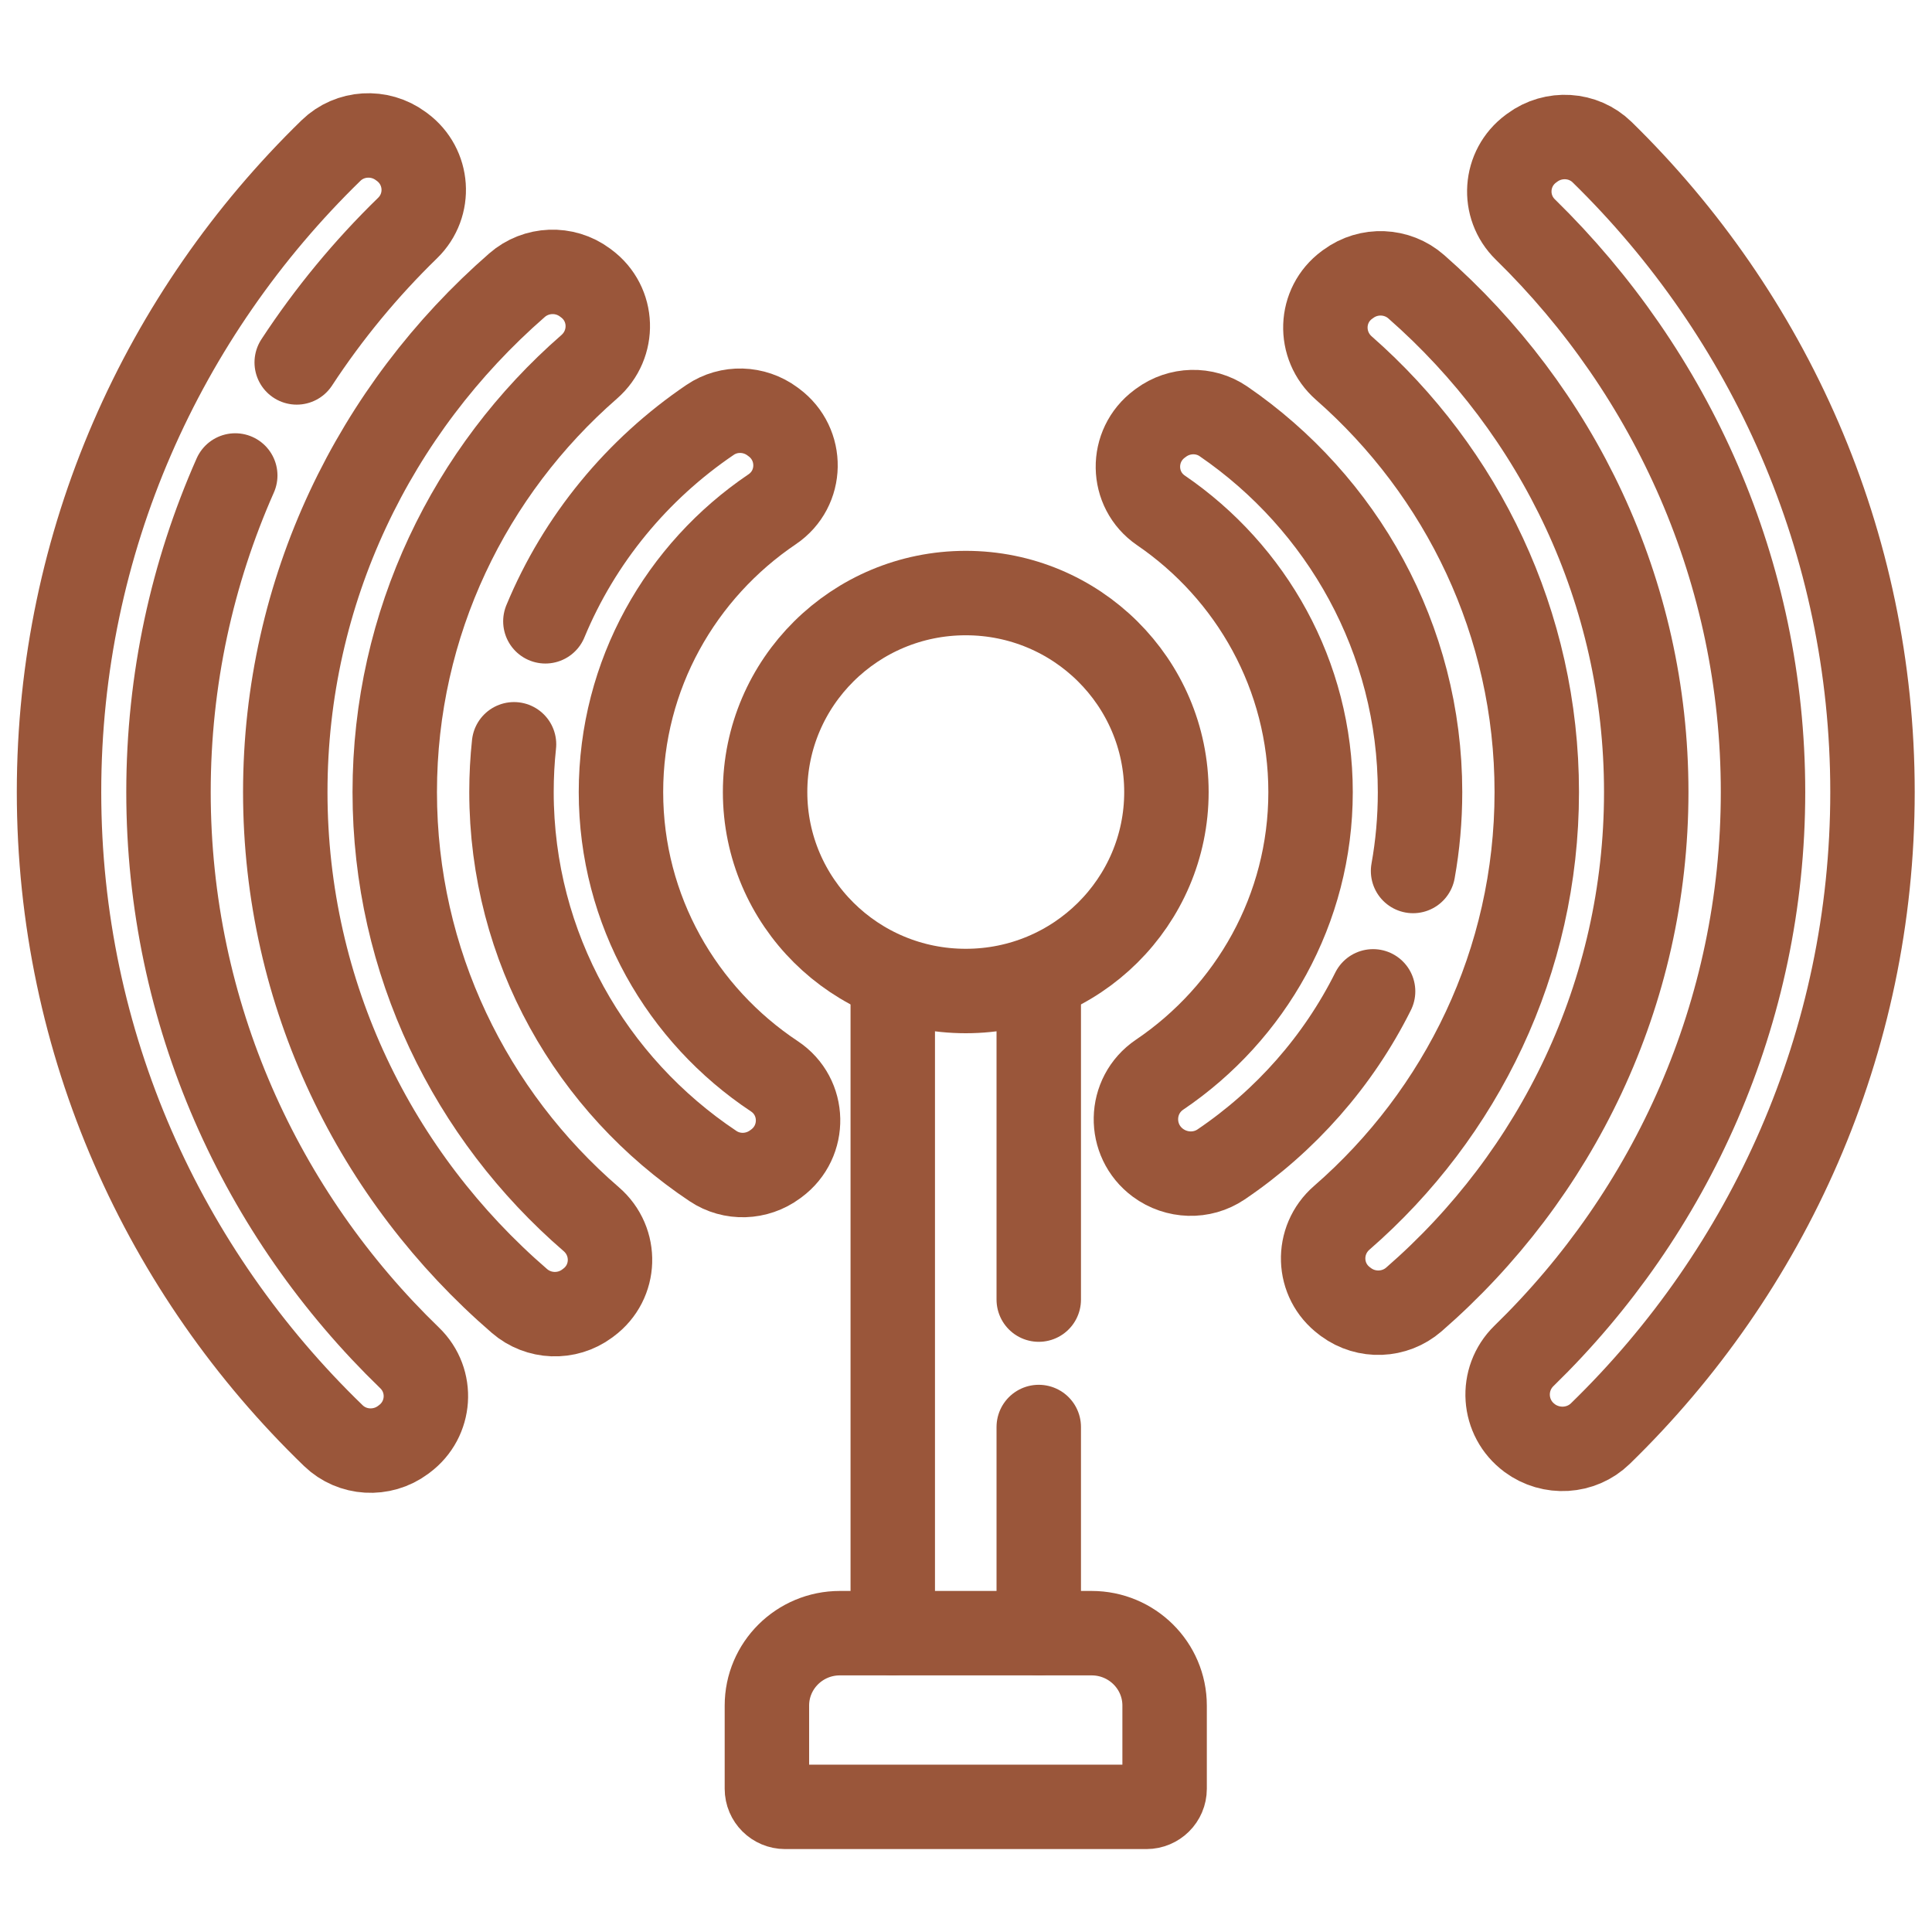 <?xml version="1.0" encoding="utf-8"?>
<!-- Generator: Adobe Illustrator 16.0.3, SVG Export Plug-In . SVG Version: 6.00 Build 0)  -->
<!DOCTYPE svg PUBLIC "-//W3C//DTD SVG 1.1//EN" "http://www.w3.org/Graphics/SVG/1.1/DTD/svg11.dtd">
<svg version="1.1" xmlns="http://www.w3.org/2000/svg" xmlns:xlink="http://www.w3.org/1999/xlink" x="0px" y="0px" width="61px"
	 height="61px" viewBox="0 0 61 61" enable-background="new 0 0 61 61" xml:space="preserve">
<g id="Capa_1" display="none">
	<g display="inline">
		<defs>
			<rect id="SVGID_1_" x="0.956" y="0.886" width="60" height="60"/>
		</defs>
		<clipPath id="SVGID_2_">
			<use xlink:href="#SVGID_1_"  overflow="visible"/>
		</clipPath>
		<g clip-path="url(#SVGID_2_)">
			<path fill="#9A563A" d="M3.456,14.886c1.656,0.002,2.998,1.344,3,3c0,0.552,0.448,1,1,1s1-0.448,1-1c0.002-1.656,1.344-2.998,3-3
				c0.552,0,1-0.448,1-1s-0.448-1-1-1c-1.656-0.002-2.998-1.344-3-3c0-0.552-0.448-1-1-1s-1,0.448-1,1c-0.002,1.656-1.344,2.998-3,3
				c-0.552,0-1,0.448-1,1S2.904,14.886,3.456,14.886z M7.456,12.883c0.286,0.38,0.623,0.717,1.003,1.003
				c-0.38,0.286-0.717,0.623-1.003,1.003c-0.286-0.38-0.623-0.717-1.003-1.003C6.833,13.601,7.17,13.263,7.456,12.883z"/>
			<path fill="#9A563A" d="M31.456,17.886c0-0.552-0.448-1-1-1h-14c-3.476,0.006-6.421,2.56-6.92,6h-1.08
				c-2.208,0.002-3.998,1.792-4,4c0.004,0.704,0.196,1.395,0.556,2H3.456c-0.552,0-1,0.448-1,1v24c0.004,3.863,3.136,6.995,7,7h40
				c3.864-0.005,6.995-3.137,7-7v-5c0-0.553-0.448-1-1-1h-17v-18c0-0.552-0.448-1-1-1H35.9c0.359-0.605,0.552-1.296,0.556-2
				c-0.003-2.208-1.792-3.998-4-4h-3.11C30.695,21.573,31.456,19.77,31.456,17.886z M49.456,58.887h-22c-2.76-0.004-4.997-2.24-5-5
				h32C54.453,56.646,52.217,58.883,49.456,58.887z M54.456,51.887h-32v-2h32V51.887z M21.456,47.887c-0.552,0-1,0.447-1,1v5
				c0,1.883,0.761,3.686,2.11,5H9.456c-2.76-0.004-4.997-2.24-5-5v-17h32v11H21.456z M36.456,34.887h-32v-4h32V34.887z
				 M32.456,24.886c1.104,0,2,0.896,2,2s-0.896,2-2,2h-24c-1.104,0-2-0.896-2-2s0.896-2,2-2H32.456z M24.456,22.886H11.557
				c0.478-2.326,2.524-3.997,4.899-4h12.899C28.877,21.212,26.831,22.883,24.456,22.886z"/>
			<path fill="#9A563A" d="M45.456,39.887c0.911-0.007,1.767-0.44,2.312-1.172c0.637-0.846,0.847-1.939,0.568-2.961l-1.914-7.127
				c-0.117-0.437-0.514-0.74-0.966-0.74s-0.849,0.304-0.966,0.74l-1.914,7.127c-0.278,1.021-0.068,2.115,0.568,2.961
				C43.689,39.446,44.545,39.88,45.456,39.887z M44.508,36.273l0.948-3.533l0.948,3.533c0.119,0.421,0.035,0.873-0.225,1.225
				c-0.161,0.242-0.433,0.389-0.724,0.389s-0.563-0.146-0.724-0.389C44.473,37.146,44.389,36.694,44.508,36.273z"/>
			<path fill="#9A563A" d="M58.456,2.886h-10v-1c0-0.552-0.448-1-1-1h-16c-0.552,0-1,0.448-1,1v1h-5c-0.552,0-1,0.448-1,1v4
				c0,0.552,0.448,1,1,1h5v1c0.003,2.76,2.239,4.997,5,5c1.085-0.004,2.14-0.364,3-1.025v2.025c0.002,1.656,1.344,2.998,3,3
				c0.341-0.003,0.68-0.066,1-0.184v3.184c0,1.657,1.343,3,3,3s3-1.343,3-3v-13h10c0.552,0,1-0.448,1-1v-4
				C59.456,3.334,59.008,2.886,58.456,2.886z M26.456,6.886v-2h4v2H26.456z M35.456,12.886c-1.656-0.002-2.998-1.344-3-3v-7h6v7
				C38.454,11.542,37.112,12.884,35.456,12.886z M41.456,16.886c-0.552,0-0.999-0.448-1-1v-13h2v13
				C42.455,16.438,42.008,16.886,41.456,16.886z M46.456,21.886c0,0.552-0.448,1-1,1s-1-0.448-1-1v-19h2V21.886z M57.456,6.886h-9
				v-2h9V6.886z"/>
		</g>
	</g>
</g>
<g id="Capa_2" display="none">
	<g display="inline">
		<g>
			<path fill="none" stroke="#9A563A" stroke-width="2" stroke-linecap="round" stroke-linejoin="round" stroke-miterlimit="10" d="
				M15.614,22.875L15.614,22.875c-0.942-0.287-1.518-1.461-1.285-2.622l0.751-3.738c0.233-1.161,1.188-1.869,2.13-1.582l0,0
				c0.942,0.287,1.519,1.46,1.285,2.622l-0.751,3.739C17.511,22.454,16.557,23.162,15.614,22.875z"/>
			
				<line fill="none" stroke="#9A563A" stroke-width="2" stroke-linecap="round" stroke-linejoin="round" stroke-miterlimit="10" x1="15.614" y1="22.875" x2="14.243" y2="29.708"/>
		</g>
		<path fill="none" stroke="#9A563A" stroke-width="2" stroke-linecap="round" stroke-linejoin="round" stroke-miterlimit="10" d="
			M1.767,32.804c1.361-0.736,2.735-1.355,4.118-1.856c4.222-1.525,8.72-1.417,12.9,0.271l4.108,1.659
			c9.053,3.655,18.666,4.686,28.101,3.05c3.246-0.563,6.126-0.785,8.239-0.302"/>
		<path fill="none" stroke="#9A563A" stroke-width="2" stroke-linecap="round" stroke-linejoin="round" stroke-miterlimit="10" d="
			M17.462,40.623c0,0,2.979,2.105,7.239,2.232"/>
		
			<line fill="none" stroke="#9A563A" stroke-width="2" stroke-linecap="round" stroke-linejoin="round" stroke-miterlimit="10" x1="1.767" y1="54.515" x2="59.233" y2="54.515"/>
		
			<line fill="none" stroke="#9A563A" stroke-width="2" stroke-linecap="round" stroke-linejoin="round" stroke-miterlimit="10" x1="36.537" y1="59.027" x2="1.767" y2="59.027"/>
		
			<line fill="none" stroke="#9A563A" stroke-width="2" stroke-linecap="round" stroke-linejoin="round" stroke-miterlimit="10" x1="59.233" y1="59.027" x2="39.892" y2="59.027"/>
		
			<line fill="none" stroke="#9A563A" stroke-width="2" stroke-linecap="round" stroke-linejoin="round" stroke-miterlimit="10" x1="7.114" y1="19.871" x2="7.114" y2="35.396"/>
		<g>
			<path fill="none" stroke="#9A563A" stroke-width="2" stroke-linecap="round" stroke-linejoin="round" stroke-miterlimit="10" d="
				M25.489,22.1L25.489,22.1c-1.2-0.299-1.975-1.738-1.732-3.214l1.359-8.269c0.242-1.476,1.412-2.43,2.611-2.132l0,0
				c1.198,0.299,1.975,1.739,1.731,3.215l-1.36,8.27C27.856,21.444,26.688,22.399,25.489,22.1z"/>
			
				<line fill="none" stroke="#9A563A" stroke-width="2" stroke-linecap="round" stroke-linejoin="round" stroke-miterlimit="10" x1="25.489" y1="22.1" x2="22.987" y2="37.316"/>
		</g>
		<g>
			<path fill="none" stroke="#9A563A" stroke-width="2" stroke-linecap="round" stroke-linejoin="round" stroke-miterlimit="10" d="
				M51.874,31.475L51.874,31.475c-0.855-0.564-1.176-1.877-0.718-2.932l1.48-3.393c0.459-1.054,1.523-1.449,2.381-0.884l0,0
				c0.855,0.565,1.177,1.878,0.718,2.931l-1.478,3.394C53.797,31.646,52.732,32.041,51.874,31.475z"/>
			
				<line fill="none" stroke="#9A563A" stroke-width="2" stroke-linecap="round" stroke-linejoin="round" stroke-miterlimit="10" x1="51.874" y1="31.475" x2="47.112" y2="42.408"/>
		</g>
		<path fill="none" stroke="#9A563A" stroke-width="2" stroke-linecap="round" stroke-linejoin="round" stroke-miterlimit="10" d="
			M42.096,23.315L41.521,24.5c-0.629,1.292-1.988,1.712-3.038,0.938l0,0c-1.05-0.773-1.391-2.449-0.763-3.741l3.522-7.237
			c0.627-1.293,1.987-1.712,3.038-0.938l0,0c1.049,0.773,1.391,2.448,0.762,3.741l-1.079,2.216"/>
		
			<line fill="none" stroke="#9A563A" stroke-width="2" stroke-linecap="round" stroke-linejoin="round" stroke-miterlimit="10" x1="38.482" y1="25.438" x2="32.003" y2="38.756"/>
		<path fill="none" stroke="#9A563A" stroke-width="2" stroke-linecap="round" stroke-linejoin="round" stroke-miterlimit="10" d="
			M50.764,3.049c-1.445-0.917-3.087-1.26-4.698-0.983l-6.67,1.148c-1.682,0.29-3.087,1.716-3.641,3.691l-1.815,6.479
			c-0.432,1.541-0.097,3.25,0.859,4.379l3.069,3.629l1.451-2.981l-1.466-3.028c-0.166-0.341-0.17-0.766-0.011-1.113l2.179-4.767
			c0.157-0.341,0.445-0.556,0.765-0.566l5.736-0.181c0.413-0.012,0.78,0.318,0.891,0.806l1.481,6.39
			c0.086,0.366,0.01,0.759-0.193,1.044l-2.16,2.982c-0.199,0.276-0.506,0.394-0.797,0.305c-0.711-0.214-1.233-0.372-1.995-0.602
			c-0.818-0.246-1.658,0.289-1.967,1.252l0,0c-0.255,0.796-0.082,1.671,0.385,2.238c0.389,0.473,0.675,0.464,2.449,1.423
			c1.018,0.523,2.184,0.354,3.073-0.448l2.272-2.046c1.885-1.696,4.157-2.611,6.493-2.611h2.778"/>
		<path fill="none" stroke="#9A563A" stroke-width="2" stroke-linecap="round" stroke-linejoin="round" stroke-miterlimit="10" d="
			M59.233,5.63l-2.19-0.03c-1.107-0.015-2.204-0.264-3.24-0.729"/>
		<path fill="none" stroke="#9A563A" stroke-width="2" stroke-linecap="round" stroke-linejoin="round" stroke-miterlimit="10" d="
			M4.9,14.99v2.154c0,1.506,0.99,2.727,2.214,2.727l0,0c1.225,0,2.216-1.221,2.216-2.727V8.708c0-1.506-0.991-2.728-2.216-2.728l0,0
			C5.891,5.98,4.9,7.202,4.9,8.708v2.154"/>
	</g>
</g>
<g id="Capa_3" display="none">
	<g display="inline">
		<path fill="none" stroke="#9A563A" stroke-width="2" stroke-linecap="round" stroke-linejoin="round" stroke-miterlimit="10" d="
			M49.513,12.573c2.098,2.715,3.28,5.924,3.28,9.294v5.575"/>
		<path fill="none" stroke="#9A563A" stroke-width="2" stroke-linecap="round" stroke-linejoin="round" stroke-miterlimit="10" d="
			M40.161,6.032c1.837,0.644,3.52,1.492,5.015,2.505"/>
		<path fill="none" stroke="#9A563A" stroke-width="2" stroke-linecap="round" stroke-linejoin="round" stroke-miterlimit="10" d="
			M32.897,14.667l-7.13-2.663c-1.832-0.683-2.767-2.395-2.183-3.992c1.029-2.818,4.133-4.594,7.446-4.594
			c0.989,0,1.995,0.158,2.972,0.494l1.924,0.662"/>
		
			<line fill="none" stroke="#9A563A" stroke-width="2" stroke-linecap="round" stroke-linejoin="round" stroke-miterlimit="10" x1="13.001" y1="22.878" x2="13.001" y2="27.443"/>
		<path fill="none" stroke="#9A563A" stroke-width="2" stroke-linecap="round" stroke-linejoin="round" stroke-miterlimit="10" d="
			M22.939,8.603c-3.667,1.624-6.529,4.192-8.222,7.251"/>
		<path fill="none" stroke="#9A563A" stroke-width="2" stroke-linecap="round" stroke-linejoin="round" stroke-miterlimit="10" d="
			M14.149,34.01c-1.438-1.154-2.332-2.773-2.332-4.567l0,0c0-1.394,1.357-2.523,3.03-2.523h2.776"/>
		<path fill="none" stroke="#9A563A" stroke-width="2" stroke-linecap="round" stroke-linejoin="round" stroke-miterlimit="10" d="
			M48.17,26.92h2.776c1.674,0,3.031,1.129,3.031,2.523l0,0c0,1.752-0.854,3.336-2.23,4.485"/>
		<path fill="none" stroke="#9A563A" stroke-width="2" stroke-linecap="round" stroke-linejoin="round" stroke-miterlimit="10" d="
			M31.099,47.117c0.594,0.094,1.197,0.139,1.799,0.139c0.582,0,1.165-0.043,1.739-0.129"/>
		<path fill="none" stroke="#9A563A" stroke-width="2" stroke-linecap="round" stroke-linejoin="round" stroke-miterlimit="10" d="
			M17.624,30.465v-3.546c0.417,0,0.81-0.101,1.127-0.286s0.561-0.453,0.676-0.787c0.521-1.508,1.3-2.926,2.303-4.216"/>
		<path fill="none" stroke="#9A563A" stroke-width="2" stroke-linecap="round" stroke-linejoin="round" stroke-miterlimit="10" d="
			M24.679,18.685c1.521-1.189,3.285-2.175,5.231-2.902l2.987-1.116l2.986,1.116c2.552,0.952,4.789,2.35,6.577,4.068
			c1.793,1.718,3.136,3.758,3.907,5.996c0.116,0.334,0.358,0.602,0.675,0.787c0.317,0.186,0.711,0.286,1.127,0.286v3.376"/>
		<path fill="none" stroke="#9A563A" stroke-width="2" stroke-linecap="round" stroke-linejoin="round" stroke-miterlimit="10" d="
			M24.377,25.73c1.48-0.677,3.274-0.677,4.754,0"/>
		<path fill="none" stroke="#9A563A" stroke-width="2" stroke-linecap="round" stroke-linejoin="round" stroke-miterlimit="10" d="
			M36.664,25.73c1.48-0.677,3.273-0.677,4.753,0"/>
		<path fill="none" stroke="#9A563A" stroke-width="2" stroke-linecap="round" stroke-linejoin="round" stroke-miterlimit="10" d="
			M28.673,30.295c-1.194,0.546-2.642,0.546-3.837,0"/>
		<path fill="none" stroke="#9A563A" stroke-width="2" stroke-linecap="round" stroke-linejoin="round" stroke-miterlimit="10" d="
			M40.959,30.295c-1.195,0.546-2.643,0.546-3.837,0"/>
		<path fill="none" stroke="#9A563A" stroke-width="2" stroke-linecap="round" stroke-linejoin="round" stroke-miterlimit="10" d="
			M31.094,35.154c1.133,0.482,2.474,0.482,3.607,0"/>
		<path fill="none" stroke="#9A563A" stroke-width="2" stroke-linecap="round" stroke-linejoin="round" stroke-miterlimit="10" d="
			M31.454,42.059c0.962,0.287,1.925,0.287,2.887,0"/>
		<path fill="none" stroke="#9A563A" stroke-width="2" stroke-linecap="round" stroke-linejoin="round" stroke-miterlimit="10" d="
			M28.714,39.076L28.714,39.076c0.688,0.285,1.48,0.355,2.229,0.197l0.969-0.207l0.986,0.453l0.986-0.453l0.969,0.207
			c0.746,0.158,1.539,0.088,2.229-0.197l0,0"/>
		<path fill="none" stroke="#9A563A" stroke-width="2" stroke-linecap="round" stroke-linejoin="round" stroke-miterlimit="10" d="
			M18.523,39.629v-7.617c0-0.949-0.92-1.716-2.055-1.716l0,0c-1.136,0-2.057,0.767-2.057,1.716v9.48c0,0.77,0.307,1.516,0.871,2.121
			l5.554,5.846c0.651,0.686,0.862,1.592,0.564,2.432l-2.02,5.691"/>
		<path fill="none" stroke="#9A563A" stroke-width="2" stroke-linecap="round" stroke-linejoin="round" stroke-miterlimit="10" d="
			M24.918,40.693l-1.688-1.496c-1.119-1.078-3.067-1.189-4.35-0.25c-0.019,0.012-0.035,0.025-0.051,0.037
			c-0.382,0.318-0.407,0.834-0.05,1.18l6.52,6.1"/>
		<path fill="none" stroke="#9A563A" stroke-width="2" stroke-linecap="round" stroke-linejoin="round" stroke-miterlimit="10" d="
			M28.057,43.477l1.218,1.078c1.558,1.381,2.204,3.311,1.73,5.164l-2.014,7.863"/>
		<path fill="none" stroke="#9A563A" stroke-width="2" stroke-linecap="round" stroke-linejoin="round" stroke-miterlimit="10" d="
			M10.423,57.582c1.415-1.336,3.343-2.303,5.567-2.676l4.643-1.135"/>
		<path fill="none" stroke="#9A563A" stroke-width="2" stroke-linecap="round" stroke-linejoin="round" stroke-miterlimit="10" d="
			M46.413,57.582l-2.02-5.691c-0.299-0.84-0.088-1.746,0.565-2.432l1.499-1.58"/>
		<path fill="none" stroke="#9A563A" stroke-width="2" stroke-linecap="round" stroke-linejoin="round" stroke-miterlimit="10" d="
			M47.272,39.629v-7.617c0-0.949,0.92-1.716,2.056-1.716c0.566,0,1.08,0.191,1.452,0.502c0.372,0.31,0.602,0.74,0.602,1.214v9.48
			c0,0.768-0.307,1.516-0.87,2.121l-1.206,1.268"/>
		<path fill="none" stroke="#9A563A" stroke-width="2" stroke-linecap="round" stroke-linejoin="round" stroke-miterlimit="10" d="
			M36.803,57.582l-2.013-7.863c-0.475-1.854,0.172-3.783,1.73-5.164l6.045-5.357c1.118-1.076,3.067-1.189,4.352-0.25
			c0.016,0.012,0.033,0.025,0.049,0.039c0.381,0.316,0.406,0.832,0.049,1.176l-6.518,6.102"/>
		<path fill="none" stroke="#9A563A" stroke-width="2" stroke-linecap="round" stroke-linejoin="round" stroke-miterlimit="10" d="
			M55.371,57.582c-1.415-1.336-3.343-2.303-5.566-2.676l-4.643-1.135"/>
		<path fill="none" stroke="#9A563A" stroke-width="2" stroke-linecap="round" stroke-linejoin="round" stroke-miterlimit="10" d="
			M13.092,13.332l-0.776,1.729c-0.481,1.07-1.496,1.914-2.781,2.314l-2.077,0.647l2.077,0.647c1.285,0.401,2.3,1.245,2.781,2.315
			l0.776,1.729l0.777-1.729c0.481-1.07,1.496-1.915,2.781-2.315l2.077-0.647l-2.077-0.647c-1.285-0.4-2.3-1.244-2.781-2.314
			L13.092,13.332z"/>
		<path fill="none" stroke="#9A563A" stroke-width="2" stroke-linecap="round" stroke-linejoin="round" stroke-miterlimit="10" d="
			M48.17,4.912L47.358,6.72c-0.503,1.119-1.564,2.001-2.909,2.42l-2.172,0.676l2.172,0.676c1.345,0.419,2.406,1.302,2.909,2.42
			l0.812,1.808l0.813-1.808c0.502-1.119,1.563-2.001,2.908-2.42l2.171-0.676l-2.171-0.676c-1.345-0.419-2.406-1.301-2.908-2.42
			L48.17,4.912z"/>
		<path fill="none" stroke="#9A563A" stroke-width="2" stroke-linecap="round" stroke-linejoin="round" stroke-miterlimit="10" d="
			M10.539,45.061L9.87,46.549c-0.424,0.941-1.319,1.688-2.455,2.041l-1.786,0.557l1.786,0.557c1.135,0.354,2.031,1.1,2.455,2.045
			l0.669,1.486l0.67-1.49c0.424-0.943,1.317-1.688,2.447-2.037l1.793-0.561l-1.787-0.557c-1.134-0.354-2.029-1.1-2.454-2.041
			L10.539,45.061z"/>
	</g>
</g>
<g id="Capa_5">
	<g id="g1557" transform="matrix(1.333,0,0,-1.333,0,682.667)">
		<g id="g1559" transform="translate(276,165.224)">
			
				<path id="path1561" fill="none" stroke="#9A563A" stroke-width="2" stroke-linecap="round" stroke-linejoin="round" stroke-miterlimit="10" d="
				M-251.396,316.122v7.553"/>
		</g>
		<g id="g1563" transform="translate(276,73.012)">
			
				<path id="path1565" fill="none" stroke="#9A563A" stroke-width="2" stroke-linecap="round" stroke-linejoin="round" stroke-miterlimit="10" d="
				M-251.396,400.433v4.883"/>
		</g>
		<g id="g1567" transform="translate(236,252.076)">
			
				<path id="path1569" fill="none" stroke="#9A563A" stroke-width="2" stroke-linecap="round" stroke-linejoin="round" stroke-miterlimit="10" d="
				M-214.854,236.713v-15.344"/>
		</g>
		<g id="g1571">
			<g>
				<defs>
					<rect id="SVGID_3_" x="-6.625" y="459.875" width="59" height="58.5"/>
				</defs>
				<clipPath id="SVGID_4_">
					<use xlink:href="#SVGID_3_"  overflow="visible"/>
				</clipPath>
				<g id="g1573" clip-path="url(#SVGID_4_)">
					<g id="g1579" transform="translate(201,305.512)">
						
							<path id="path1581" fill="none" stroke="#9A563A" stroke-width="2" stroke-linecap="round" stroke-linejoin="round" stroke-miterlimit="10" d="
							M-182.878,187.856c0,2.603,2.128,4.713,4.753,4.713c2.625,0,4.753-2.11,4.753-4.713s-2.128-4.713-4.753-4.713
							C-180.75,183.143-182.878,185.253-182.878,187.856z"/>
					</g>
					<g id="g1583" transform="translate(55.791,393.014)">
						
							<path id="path1585" fill="none" stroke="#9A563A" stroke-width="2" stroke-linecap="round" stroke-linejoin="round" stroke-miterlimit="10" d="
							M-50.219,107.852c-1.017-2.297-1.581-4.833-1.581-7.498c0-5.249,2.19-10,5.711-13.403c0.562-0.543,0.501-1.455-0.127-1.921
							l-0.029-0.022c-0.501-0.371-1.203-0.331-1.651,0.102c-4.006,3.87-6.497,9.274-6.497,15.245c0,5.944,2.469,11.326,6.443,15.194
							c0.447,0.435,1.151,0.476,1.653,0.104l0.03-0.022c0.627-0.465,0.689-1.374,0.13-1.918c-0.988-0.961-1.87-2.029-2.626-3.183"/>
					</g>
					<g id="g1587" transform="translate(152.582,164.386)">
						
							<path id="path1589" fill="none" stroke="#9A563A" stroke-width="2" stroke-linecap="round" stroke-linejoin="round" stroke-miterlimit="10" d="
							M-138.645,316.889l-0.029-0.022c-0.483-0.357-1.151-0.332-1.605,0.061c-3.396,2.932-5.546,7.247-5.546,12.054
							c0,4.779,2.126,9.074,5.489,12.005c0.454,0.396,1.126,0.422,1.61,0.063l0.029-0.022c0.655-0.485,0.683-1.44,0.07-1.975
							c-2.821-2.46-4.605-6.064-4.605-10.072c0-4.032,1.804-7.654,4.653-10.115C-137.961,318.334-137.988,317.375-138.645,316.889z"
							/>
					</g>
					<g id="g1591" transform="translate(140.786,352.696)">
						
							<path id="path1593" fill="none" stroke="#9A563A" stroke-width="2" stroke-linecap="round" stroke-linejoin="round" stroke-miterlimit="10" d="
							M-127.868,144.716c0.805,1.944,2.174,3.601,3.903,4.772c0.448,0.303,1.042,0.284,1.476-0.038l0.031-0.023
							c0.7-0.518,0.684-1.569-0.038-2.057c-2.161-1.459-3.582-3.917-3.582-6.698c0-2.804,1.444-5.28,3.634-6.733
							c0.729-0.485,0.75-1.542,0.047-2.063l-0.03-0.022c-0.432-0.32-1.022-0.341-1.47-0.042c-2.877,1.917-4.774,5.173-4.774,8.861
							c0,0.382,0.02,0.759,0.06,1.13"/>
					</g>
					<g id="g1595" transform="translate(367.638,250.424)">
						
							<path id="path1597" fill="none" stroke="#9A563A" stroke-width="2" stroke-linecap="round" stroke-linejoin="round" stroke-miterlimit="10" d="
							M-335.115,238.223c-0.826-1.655-2.073-3.067-3.601-4.1c-0.454-0.306-1.055-0.286-1.496,0.04
							c-0.71,0.527-0.691,1.592,0.041,2.087c2.157,1.458,3.575,3.914,3.575,6.693c0,2.765-1.405,5.211-3.543,6.672
							c-0.717,0.49-0.729,1.536-0.032,2.052l0.031,0.023c0.436,0.323,1.033,0.341,1.481,0.034c2.81-1.926,4.656-5.145,4.656-8.782
							c0-0.637-0.056-1.262-0.165-1.868"/>
					</g>
					<g id="g1599" transform="translate(442.5,305.512)">
						
							<path id="path1601" fill="none" stroke="#9A563A" stroke-width="2" stroke-linecap="round" stroke-linejoin="round" stroke-miterlimit="10" d="
							M-403.507,187.856c0-4.786-2.131-9.086-5.503-12.018c-0.454-0.395-1.125-0.42-1.609-0.063l-0.03,0.023
							c-0.655,0.486-0.683,1.441-0.068,1.975c2.829,2.46,4.617,6.069,4.617,10.083c0,3.992-1.768,7.582-4.569,10.041
							c-0.61,0.536-0.58,1.488,0.073,1.971l0.031,0.022c0.485,0.359,1.158,0.332,1.611-0.066
							C-405.615,196.894-403.507,192.615-403.507,187.856z"/>
					</g>
					<g id="g1603" transform="translate(504.5,305.512)">
						
							<path id="path1605" fill="none" stroke="#9A563A" stroke-width="2" stroke-linecap="round" stroke-linejoin="round" stroke-miterlimit="10" d="
							M-460.148,187.856c0-5.945-2.47-11.33-6.447-15.197c-0.453-0.44-1.166-0.481-1.675-0.104v0.001
							c-0.637,0.471-0.699,1.393-0.132,1.946c3.491,3.399,5.661,8.131,5.661,13.354c0,5.209-2.156,9.927-5.629,13.324
							c-0.557,0.544-0.494,1.452,0.132,1.915l0.031,0.023c0.503,0.372,1.208,0.331,1.655-0.106
							C-462.601,199.148-460.148,193.781-460.148,187.856z"/>
					</g>
					<g id="g1607" transform="translate(221.5,73.012)">
						
							<path id="path1609" fill="none" stroke="#9A563A" stroke-width="2" stroke-linecap="round" stroke-linejoin="round" stroke-miterlimit="10" d="
							M-201.607,400.433h5.963c0.955,0,1.729-0.768,1.729-1.715v-1.971c0-0.236-0.193-0.428-0.432-0.428h-8.556
							c-0.239,0-0.432,0.193-0.432,0.428v1.971C-203.335,399.665-202.561,400.433-201.607,400.433z"/>
					</g>
				</g>
			</g>
		</g>
	</g>
</g>
</svg>
